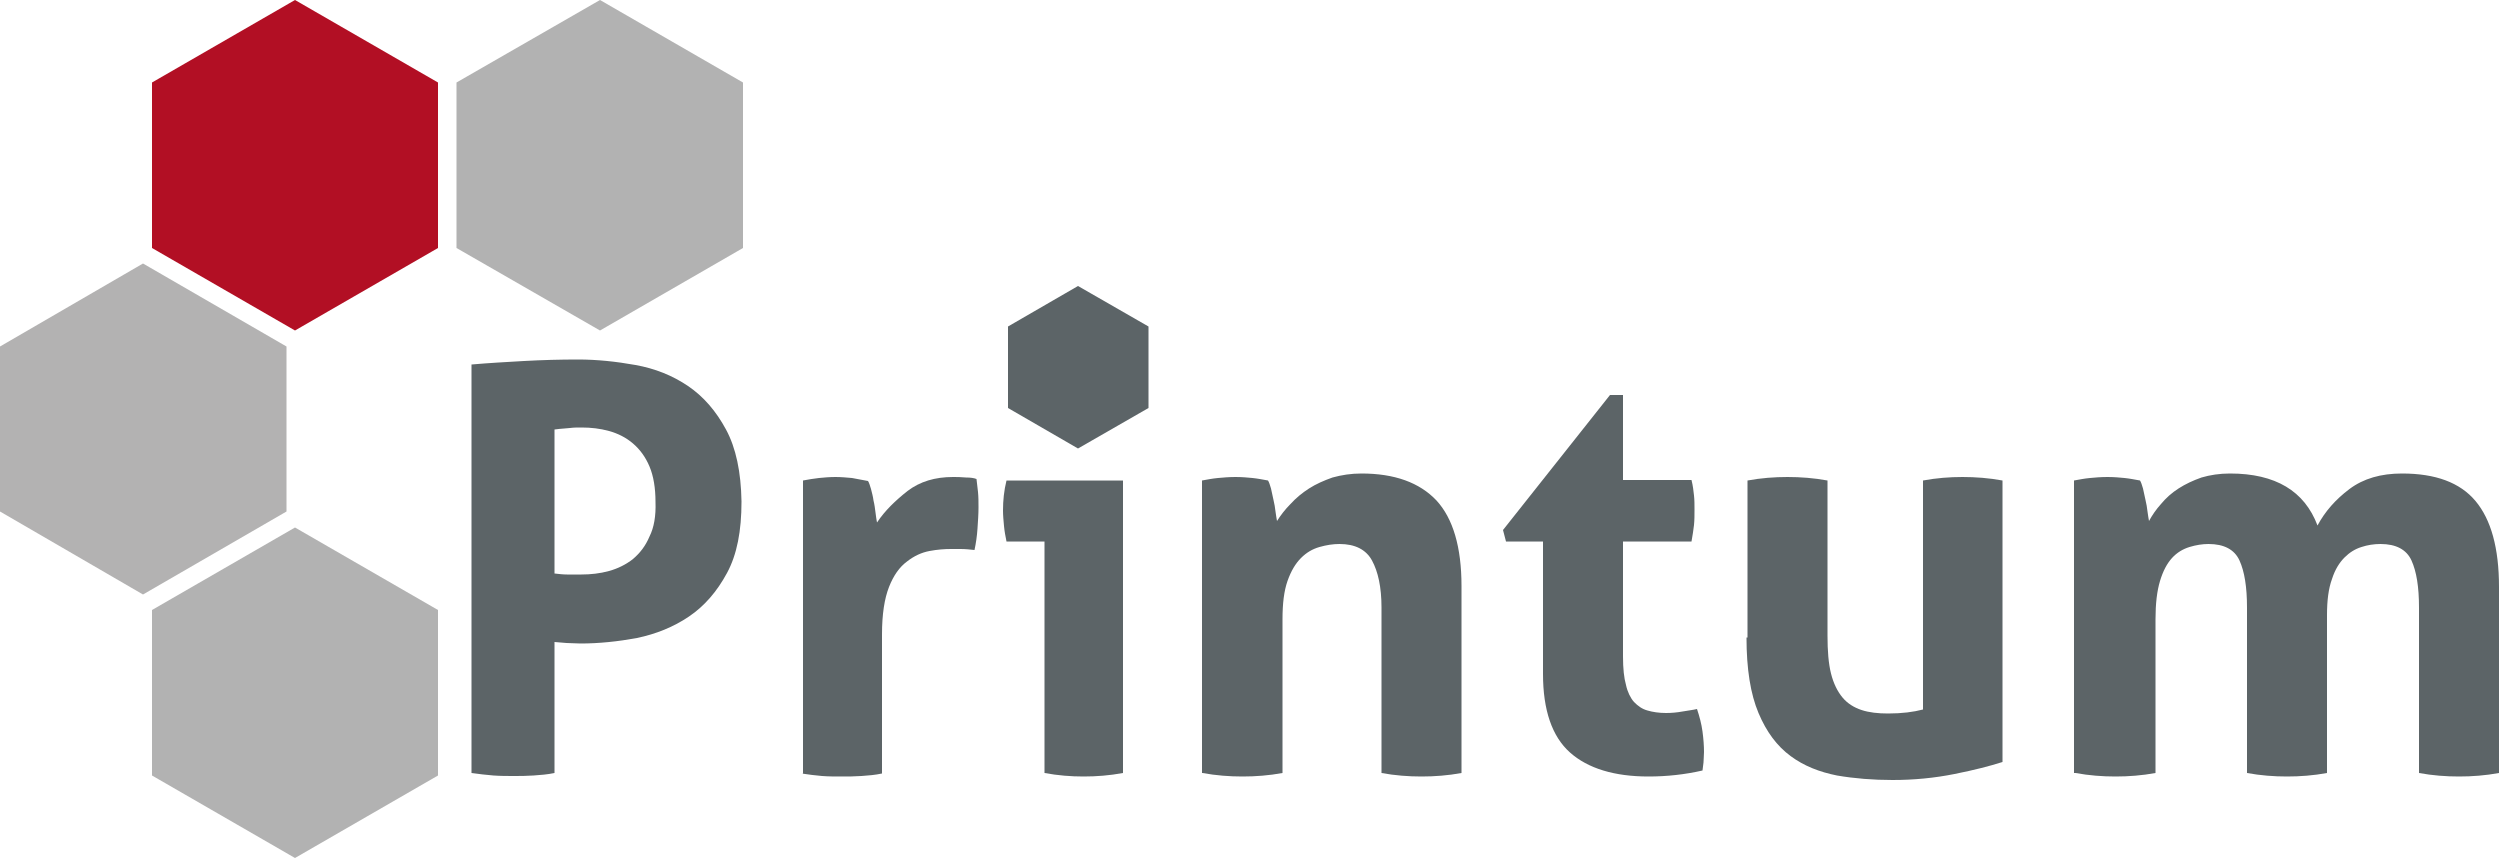 <?xml version="1.0" encoding="utf-8"?>
<!-- Generator: Adobe Illustrator 24.1.0, SVG Export Plug-In . SVG Version: 6.00 Build 0)  -->
<svg version="1.1" id="Ebene_1" xmlns="http://www.w3.org/2000/svg" xmlns:xlink="http://www.w3.org/1999/xlink" x="0px" y="0px"
	 viewBox="0 0 500 171.6" style="enable-background:new 0 0 500 171.6;" xml:space="preserve">
<style type="text/css">
	.st0{fill:#5C6467;}
	.st1{clip-path:url(#SVGID_2_);fill:#5C6467;}
	.st2{fill:#B3B2B2;}
	.st3{fill:#B20F24;}
	.st4{fill:#B2B2B2;}
</style>
<polygon class="st0" points="201.6,65.3 201.6,81.6 215.6,89.7 229.7,81.6 229.7,65.3 215.6,57.2 "/>
<g>
	<defs>
		<rect id="SVGID_1_" y="0" width="500" height="171.6"/>
	</defs>
	<clipPath id="SVGID_2_">
		<use xlink:href="#SVGID_1_"  style="overflow:visible;"/>
	</clipPath>
	<path class="st1" d="M415.1,154.6c2.7,0.5,5.4,0.7,8,0.7c2.6,0,5.3-0.2,8-0.7v-30.7c0-3.2,0.3-5.7,0.9-7.7c0.6-2,1.4-3.5,2.4-4.6
		c1-1.1,2.2-1.8,3.5-2.2c1.3-0.4,2.6-0.6,3.8-0.6c3.1,0,5.2,1.1,6.2,3.3c1,2.2,1.5,5.3,1.5,9.4v33.1c2.7,0.5,5.4,0.7,8,0.7
		c2.6,0,5.3-0.2,8-0.7V123c0-2.9,0.3-5.3,1-7.2c0.6-1.9,1.5-3.3,2.5-4.3c1-1,2.1-1.7,3.4-2.1c1.2-0.4,2.5-0.6,3.8-0.6
		c3.1,0,5.2,1.1,6.2,3.3c1,2.2,1.5,5.3,1.5,9.4v33.1c2.7,0.5,5.4,0.7,8,0.7c2.6,0,5.3-0.2,8-0.7v-37.2c0-7.8-1.6-13.5-4.7-17.2
		c-3.1-3.7-8-5.5-14.7-5.5c-4.2,0-7.7,1-10.5,3.1c-2.8,2.1-4.9,4.5-6.4,7.3c-2.6-6.9-8.4-10.4-17.5-10.4c-2.1,0-4,0.3-5.7,0.8
		c-1.7,0.6-3.2,1.3-4.6,2.2c-1.4,0.9-2.5,1.9-3.5,3.1c-1,1.1-1.8,2.3-2.4,3.4c-0.1-0.5-0.2-1.2-0.3-1.9c-0.1-0.8-0.2-1.5-0.4-2.3
		c-0.2-0.8-0.3-1.5-0.5-2.3c-0.2-0.7-0.4-1.3-0.6-1.6c-1.1-0.2-2.1-0.4-3.1-0.5c-1-0.1-2.1-0.2-3.4-0.2c-1.3,0-2.5,0.1-3.5,0.2
		c-1.1,0.1-2.1,0.3-3.2,0.5V154.6z"/>
	<path class="st1" d="M349.3,127.5c0,6.3,0.8,11.3,2.4,15.1c1.6,3.8,3.7,6.6,6.4,8.6c2.7,2,5.8,3.2,9.3,3.9
		c3.5,0.6,7.2,0.9,11.1,0.9c4.3,0,8.4-0.4,12.4-1.2c4-0.8,7.1-1.6,9.6-2.4V96.1c-2.7-0.5-5.4-0.7-8-0.7c-2.6,0-5.2,0.2-7.9,0.7v45.8
		c-1.9,0.5-4.2,0.8-7,0.8c-2,0-3.8-0.2-5.3-0.7c-1.5-0.5-2.8-1.3-3.8-2.5c-1-1.2-1.8-2.8-2.3-4.8c-0.5-2-0.7-4.5-0.7-7.6v-31
		c-2.7-0.5-5.4-0.7-8-0.7c-2.6,0-5.3,0.2-8,0.7V127.5z"/>
	<path class="st1" d="M308.6,134.8c0,7.2,1.8,12.5,5.4,15.7c3.6,3.2,8.9,4.8,15.7,4.8c3.7,0,7.3-0.4,10.8-1.2
		c0.1-0.5,0.1-1.1,0.2-1.6c0-0.6,0.1-1.3,0.1-2.1c0-1.2-0.1-2.6-0.3-4.1c-0.2-1.5-0.6-3-1.1-4.5c-0.8,0.2-1.8,0.3-2.9,0.5
		c-1.1,0.2-2.2,0.3-3.3,0.3c-1.4,0-2.7-0.2-3.7-0.5c-1.1-0.3-1.9-0.9-2.7-1.7c-0.7-0.8-1.3-2-1.6-3.4c-0.4-1.4-0.6-3.3-0.6-5.7v-23
		h13.7c0.2-1.2,0.4-2.3,0.5-3.3c0.1-1,0.1-2,0.1-3.1c0-1,0-1.9-0.1-2.8c-0.1-0.9-0.2-1.9-0.5-3.1h-13.7V79h-2.6L300.6,106l0.6,2.3
		h7.4V134.8z"/>
	<path class="st1" d="M240.5,154.6c2.7,0.5,5.4,0.7,8,0.7c2.6,0,5.3-0.2,8-0.7v-30.7c0-3.2,0.3-5.7,1-7.7c0.7-2,1.6-3.5,2.7-4.6
		c1.1-1.1,2.3-1.8,3.7-2.2c1.4-0.4,2.7-0.6,4-0.6c3.1,0,5.3,1.1,6.5,3.3c1.2,2.2,1.9,5.3,1.9,9.4v33.1c2.7,0.5,5.4,0.7,8,0.7
		c2.6,0,5.3-0.2,8-0.7v-37.4c0-7.8-1.7-13.5-5-17.1c-3.4-3.6-8.4-5.4-15-5.4c-2.1,0-4,0.3-5.8,0.8c-1.7,0.6-3.3,1.3-4.7,2.2
		c-1.4,0.9-2.6,1.9-3.7,3.1c-1.1,1.1-2,2.3-2.7,3.4c-0.1-0.5-0.2-1.2-0.3-1.9c-0.1-0.8-0.2-1.5-0.4-2.3c-0.2-0.8-0.3-1.5-0.5-2.3
		c-0.2-0.7-0.4-1.3-0.6-1.6c-1.1-0.2-2.1-0.4-3.1-0.5c-1-0.1-2.1-0.2-3.4-0.2c-1.3,0-2.4,0.1-3.5,0.2c-1.1,0.1-2.1,0.3-3.2,0.5
		V154.6z"/>
	<path class="st1" d="M208.9,154.6c2.7,0.5,5.3,0.7,7.8,0.7c2.6,0,5.2-0.2,7.9-0.7V96.1h-23.3c-0.5,2-0.7,4-0.7,6c0,1,0.1,2,0.2,3.1
		c0.1,1.1,0.3,2.1,0.5,3.1h7.6V154.6z"/>
	<path class="st1" d="M160.3,154.7c1.4,0.2,2.8,0.4,4.1,0.5c1.3,0.1,2.6,0.1,3.9,0.1c1.3,0,2.6,0,4-0.1c1.4-0.1,2.7-0.2,4.1-0.5
		v-27.8c0-4.1,0.5-7.2,1.4-9.5c0.9-2.3,2.1-4,3.6-5.1c1.4-1.1,2.9-1.8,4.5-2.1s3-0.4,4.3-0.4h1.9c1,0,1.9,0.1,2.8,0.2
		c0.3-1.4,0.5-2.8,0.6-4.3c0.1-1.5,0.2-2.9,0.2-4.2c0-1.1,0-2.1-0.1-3.1c-0.1-1-0.2-1.9-0.3-2.6c-0.5-0.2-1.2-0.3-2.1-0.3
		c-1-0.1-1.9-0.1-2.6-0.1c-3.6,0-6.6,0.9-9.1,2.8c-2.4,1.9-4.5,3.9-6.1,6.3c-0.1-0.5-0.2-1.2-0.3-2c-0.1-0.8-0.2-1.6-0.4-2.4
		c-0.1-0.8-0.3-1.5-0.5-2.3c-0.2-0.7-0.4-1.3-0.6-1.6c-1.1-0.2-2.1-0.4-3.2-0.6c-1.1-0.1-2.2-0.2-3.3-0.2c-1.2,0-2.3,0.1-3.3,0.2
		c-1,0.1-2.1,0.3-3.2,0.5V154.7z"/>
	<path class="st1" d="M129.9,107.3c-0.8,1.9-1.9,3.3-3.3,4.5c-1.4,1.1-3,1.9-4.8,2.4s-3.7,0.7-5.5,0.7h-2.9c-0.8,0-1.6-0.1-2.5-0.2
		V85.9c1.4-0.2,2.4-0.2,3.1-0.3s1.5-0.1,2.3-0.1c1.9,0,3.7,0.2,5.5,0.7c1.8,0.5,3.4,1.3,4.8,2.5c1.4,1.2,2.5,2.7,3.3,4.6
		c0.8,1.9,1.2,4.3,1.2,7.1C131.2,103.2,130.8,105.5,129.9,107.3 M145.2,85.9c-2-3.7-4.5-6.6-7.6-8.7c-3.1-2.1-6.6-3.5-10.5-4.2
		c-3.9-0.7-7.7-1.1-11.5-1.1c-3.6,0-7.2,0.1-10.8,0.3c-3.5,0.2-7.1,0.4-10.5,0.7v81.7c1.5,0.2,3,0.4,4.4,0.5c1.4,0.1,2.8,0.1,4,0.1
		c1.3,0,2.6,0,4-0.1c1.4-0.1,2.8-0.2,4.2-0.5v-26.2c0.8,0.1,1.6,0.1,2.4,0.2c0.9,0,1.8,0.1,2.8,0.1c3.7,0,7.5-0.4,11.3-1.1
		c3.8-0.8,7.3-2.2,10.4-4.3s5.6-5,7.6-8.7c2-3.7,2.9-8.4,2.9-14.3C148.2,94.4,147.2,89.6,145.2,85.9"/>
</g>
<polygon class="st2" points="0,69.3 0,102.3 28.6,118.9 57.3,102.3 57.3,69.3 28.6,52.7 "/>
<polygon class="st3" points="59,0 30.4,16.5 30.4,49.6 59,66.1 87.6,49.6 87.6,16.5 "/>
<polygon class="st4" points="120,0 91.3,16.5 91.3,49.6 120,66.1 148.6,49.6 148.6,16.5 "/>
<polygon class="st4" points="30.4,122 30.4,155.1 59,171.6 87.6,155.1 87.6,122 59,105.5 "/>
</svg>
